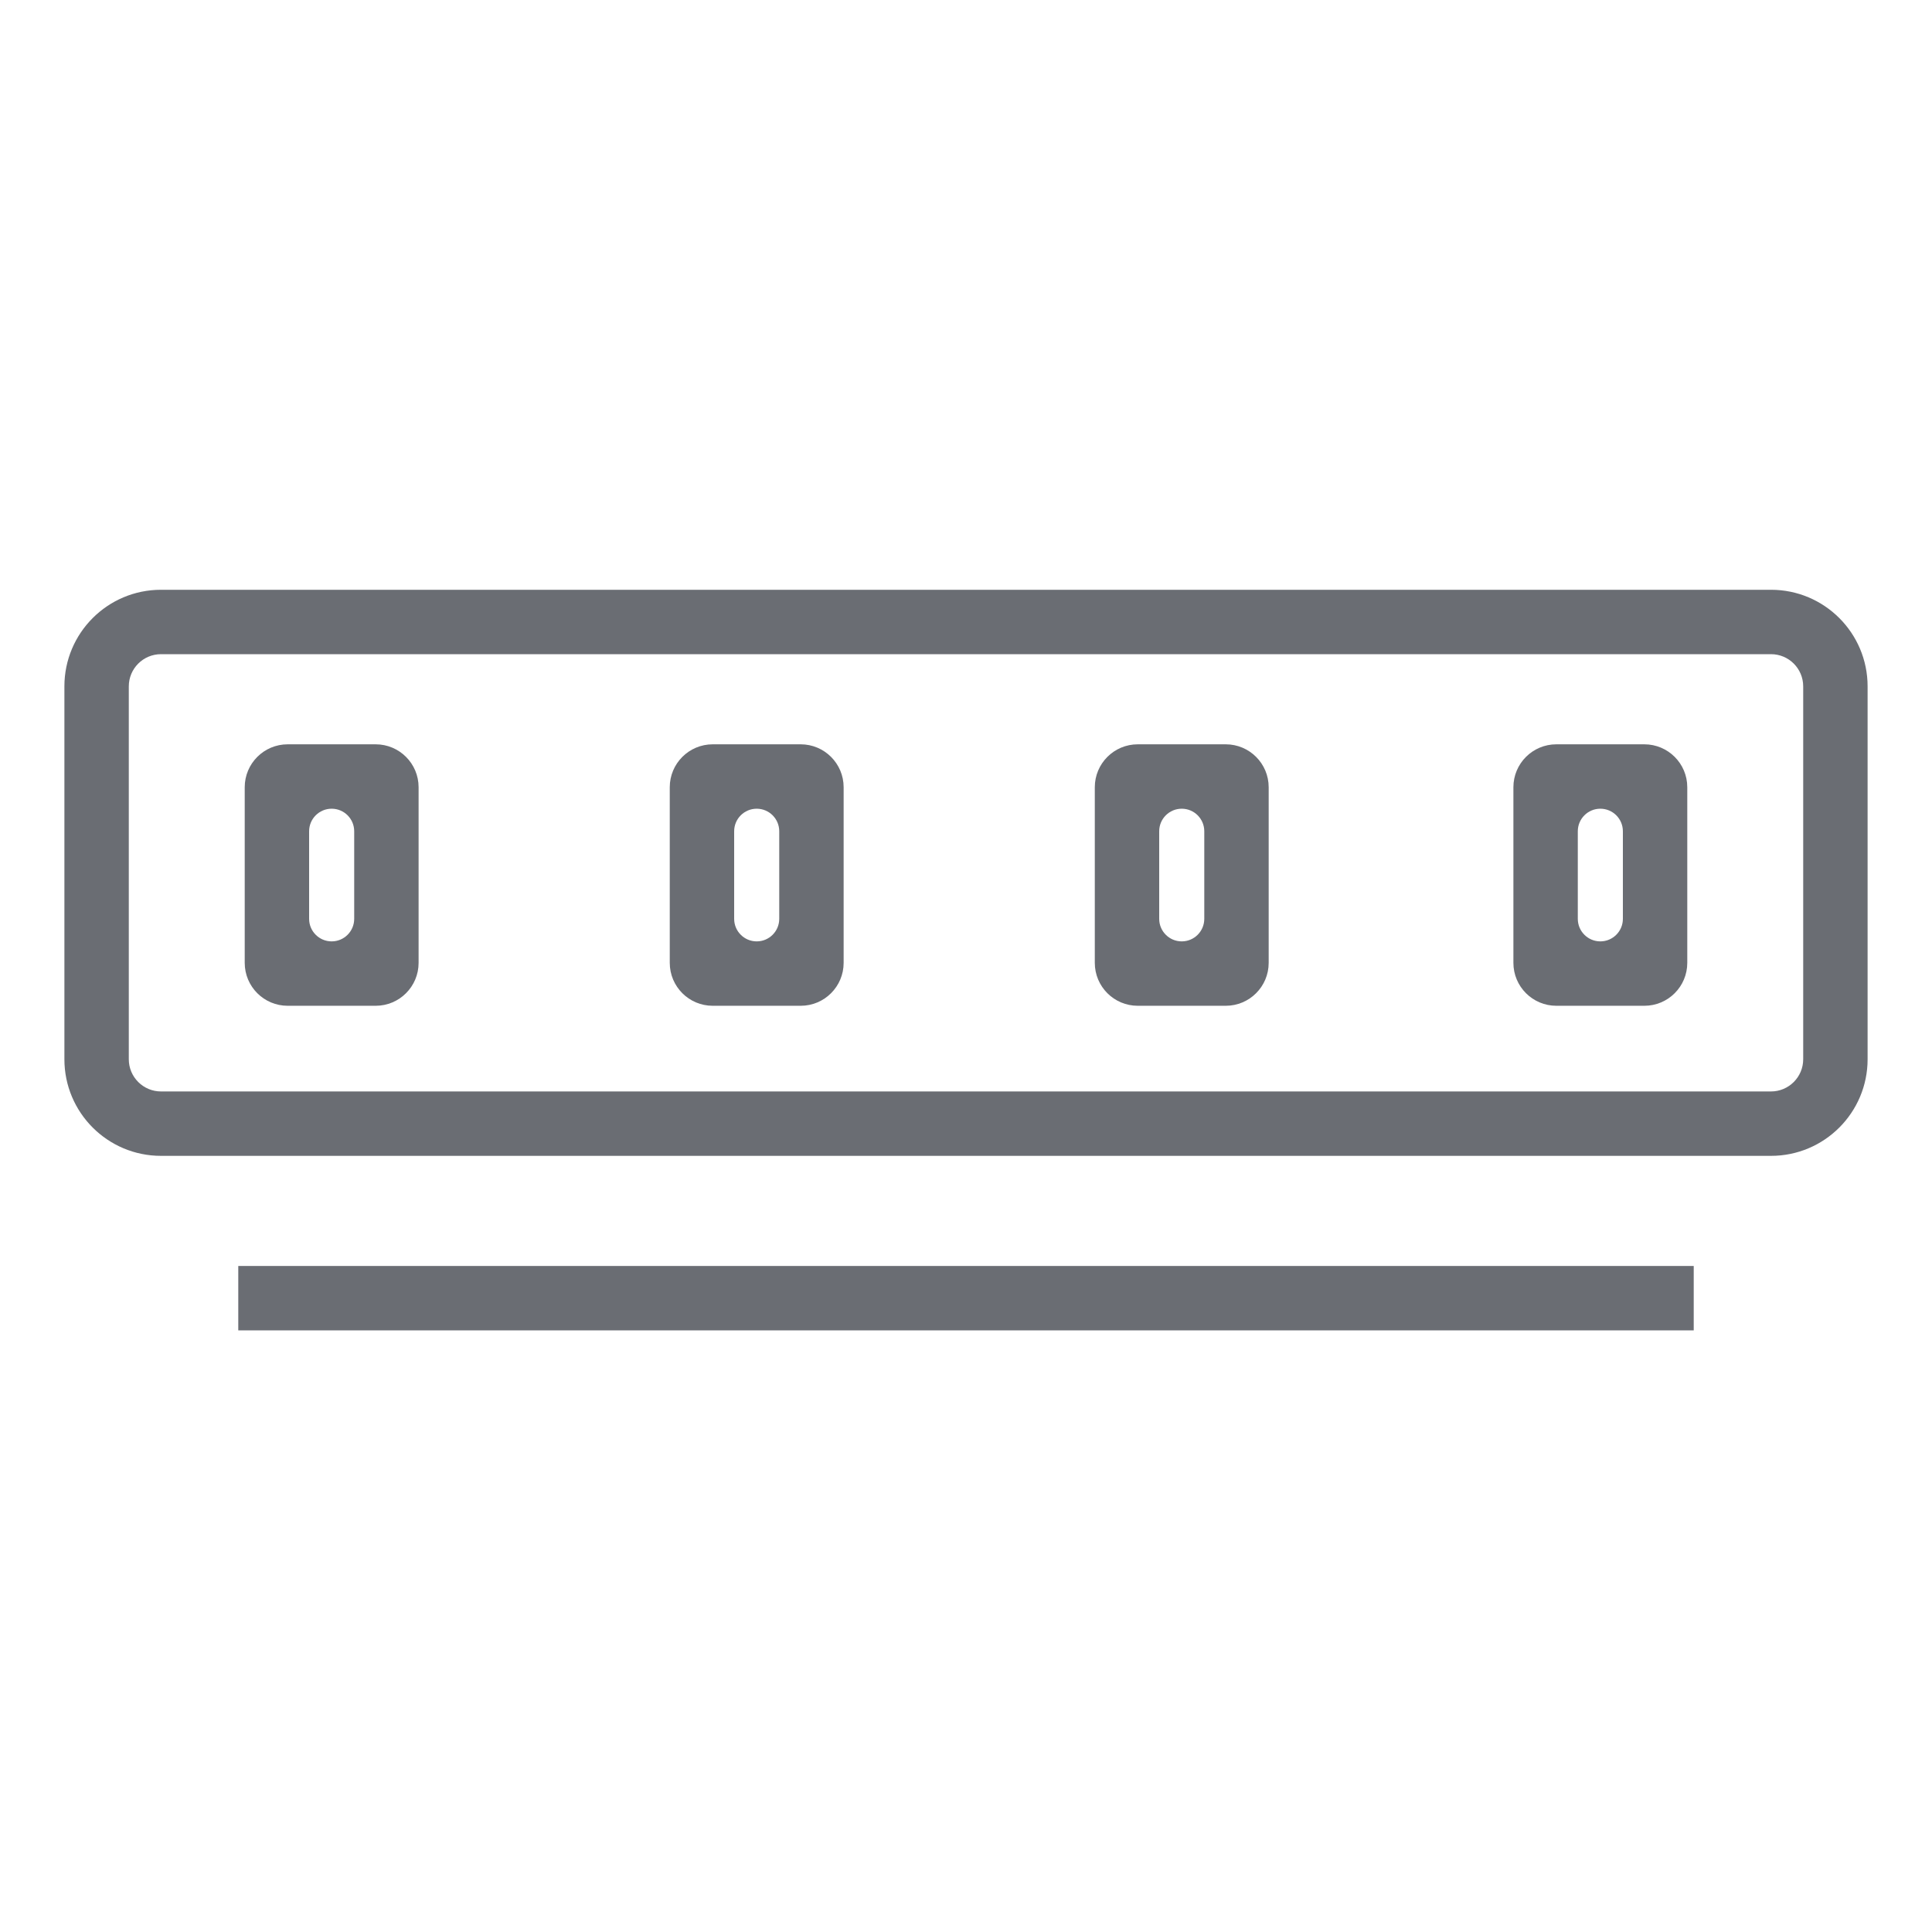 <svg width="90" height="90" viewBox="0 0 90 90" fill="none" xmlns="http://www.w3.org/2000/svg">
<path fill-rule="evenodd" clip-rule="evenodd" d="M7.5 30.474C6.672 30.474 6 31.145 6 31.974V49.344C6 50.172 6.672 50.844 7.5 50.844H82.5C83.328 50.844 84 50.172 84 49.344V31.974C84 31.145 83.328 30.474 82.5 30.474H7.5ZM3 31.974C3 29.488 5.015 27.474 7.5 27.474H82.5C84.985 27.474 87 29.488 87 31.974V49.344C87 51.829 84.985 53.844 82.5 53.844H7.5C5.015 53.844 3 51.829 3 49.344V31.974Z" fill="#6A6D73"/>
<path fill-rule="evenodd" clip-rule="evenodd" d="M78.9 61.974H11.1V58.974H78.9V61.974Z" fill="#6A6D73"/>
<path fill-rule="evenodd" clip-rule="evenodd" d="M70.5 36.673C70.5 35.569 71.395 34.673 72.5 34.673H76.6C77.705 34.673 78.6 35.569 78.6 36.673V44.853C78.6 45.958 77.705 46.853 76.6 46.853H72.5C71.395 46.853 70.5 45.958 70.5 44.853V36.673ZM74.55 37.673C73.97 37.673 73.5 38.143 73.5 38.723V42.803C73.5 43.383 73.97 43.853 74.55 43.853C75.13 43.853 75.6 43.383 75.6 42.803V38.723C75.6 38.143 75.13 37.673 74.55 37.673Z" fill="#6A6D73"/>
<path fill-rule="evenodd" clip-rule="evenodd" d="M11.4 36.673C11.4 35.569 12.295 34.673 13.4 34.673H17.5C18.605 34.673 19.5 35.569 19.5 36.673V44.853C19.5 45.958 18.605 46.853 17.5 46.853H13.4C12.295 46.853 11.4 45.958 11.4 44.853V36.673ZM15.45 37.673C14.87 37.673 14.4 38.143 14.4 38.723V42.803C14.4 43.383 14.87 43.853 15.45 43.853C16.03 43.853 16.5 43.383 16.5 42.803V38.723C16.5 38.143 16.03 37.673 15.45 37.673Z" fill="#6A6D73"/>
<path fill-rule="evenodd" clip-rule="evenodd" d="M31.2 36.673C31.2 35.569 32.095 34.673 33.2 34.673H37.3C38.404 34.673 39.3 35.569 39.3 36.673V44.853C39.3 45.958 38.404 46.853 37.3 46.853H33.2C32.095 46.853 31.2 45.958 31.2 44.853V36.673ZM35.25 37.673C34.67 37.673 34.2 38.143 34.2 38.723V42.803C34.2 43.383 34.67 43.853 35.25 43.853C35.83 43.853 36.3 43.383 36.3 42.803V38.723C36.3 38.143 35.83 37.673 35.25 37.673Z" fill="#6A6D73"/>
<path fill-rule="evenodd" clip-rule="evenodd" d="M51 36.673C51 35.569 51.895 34.673 53 34.673H57.1C58.205 34.673 59.1 35.569 59.1 36.673V44.853C59.1 45.958 58.205 46.853 57.1 46.853H53C51.895 46.853 51 45.958 51 44.853V36.673ZM55.05 37.673C54.47 37.673 54 38.143 54 38.723V42.803C54 43.383 54.47 43.853 55.05 43.853C55.63 43.853 56.1 43.383 56.1 42.803V38.723C56.1 38.143 55.63 37.673 55.05 37.673Z" fill="#6A6D73"/>
</svg>
